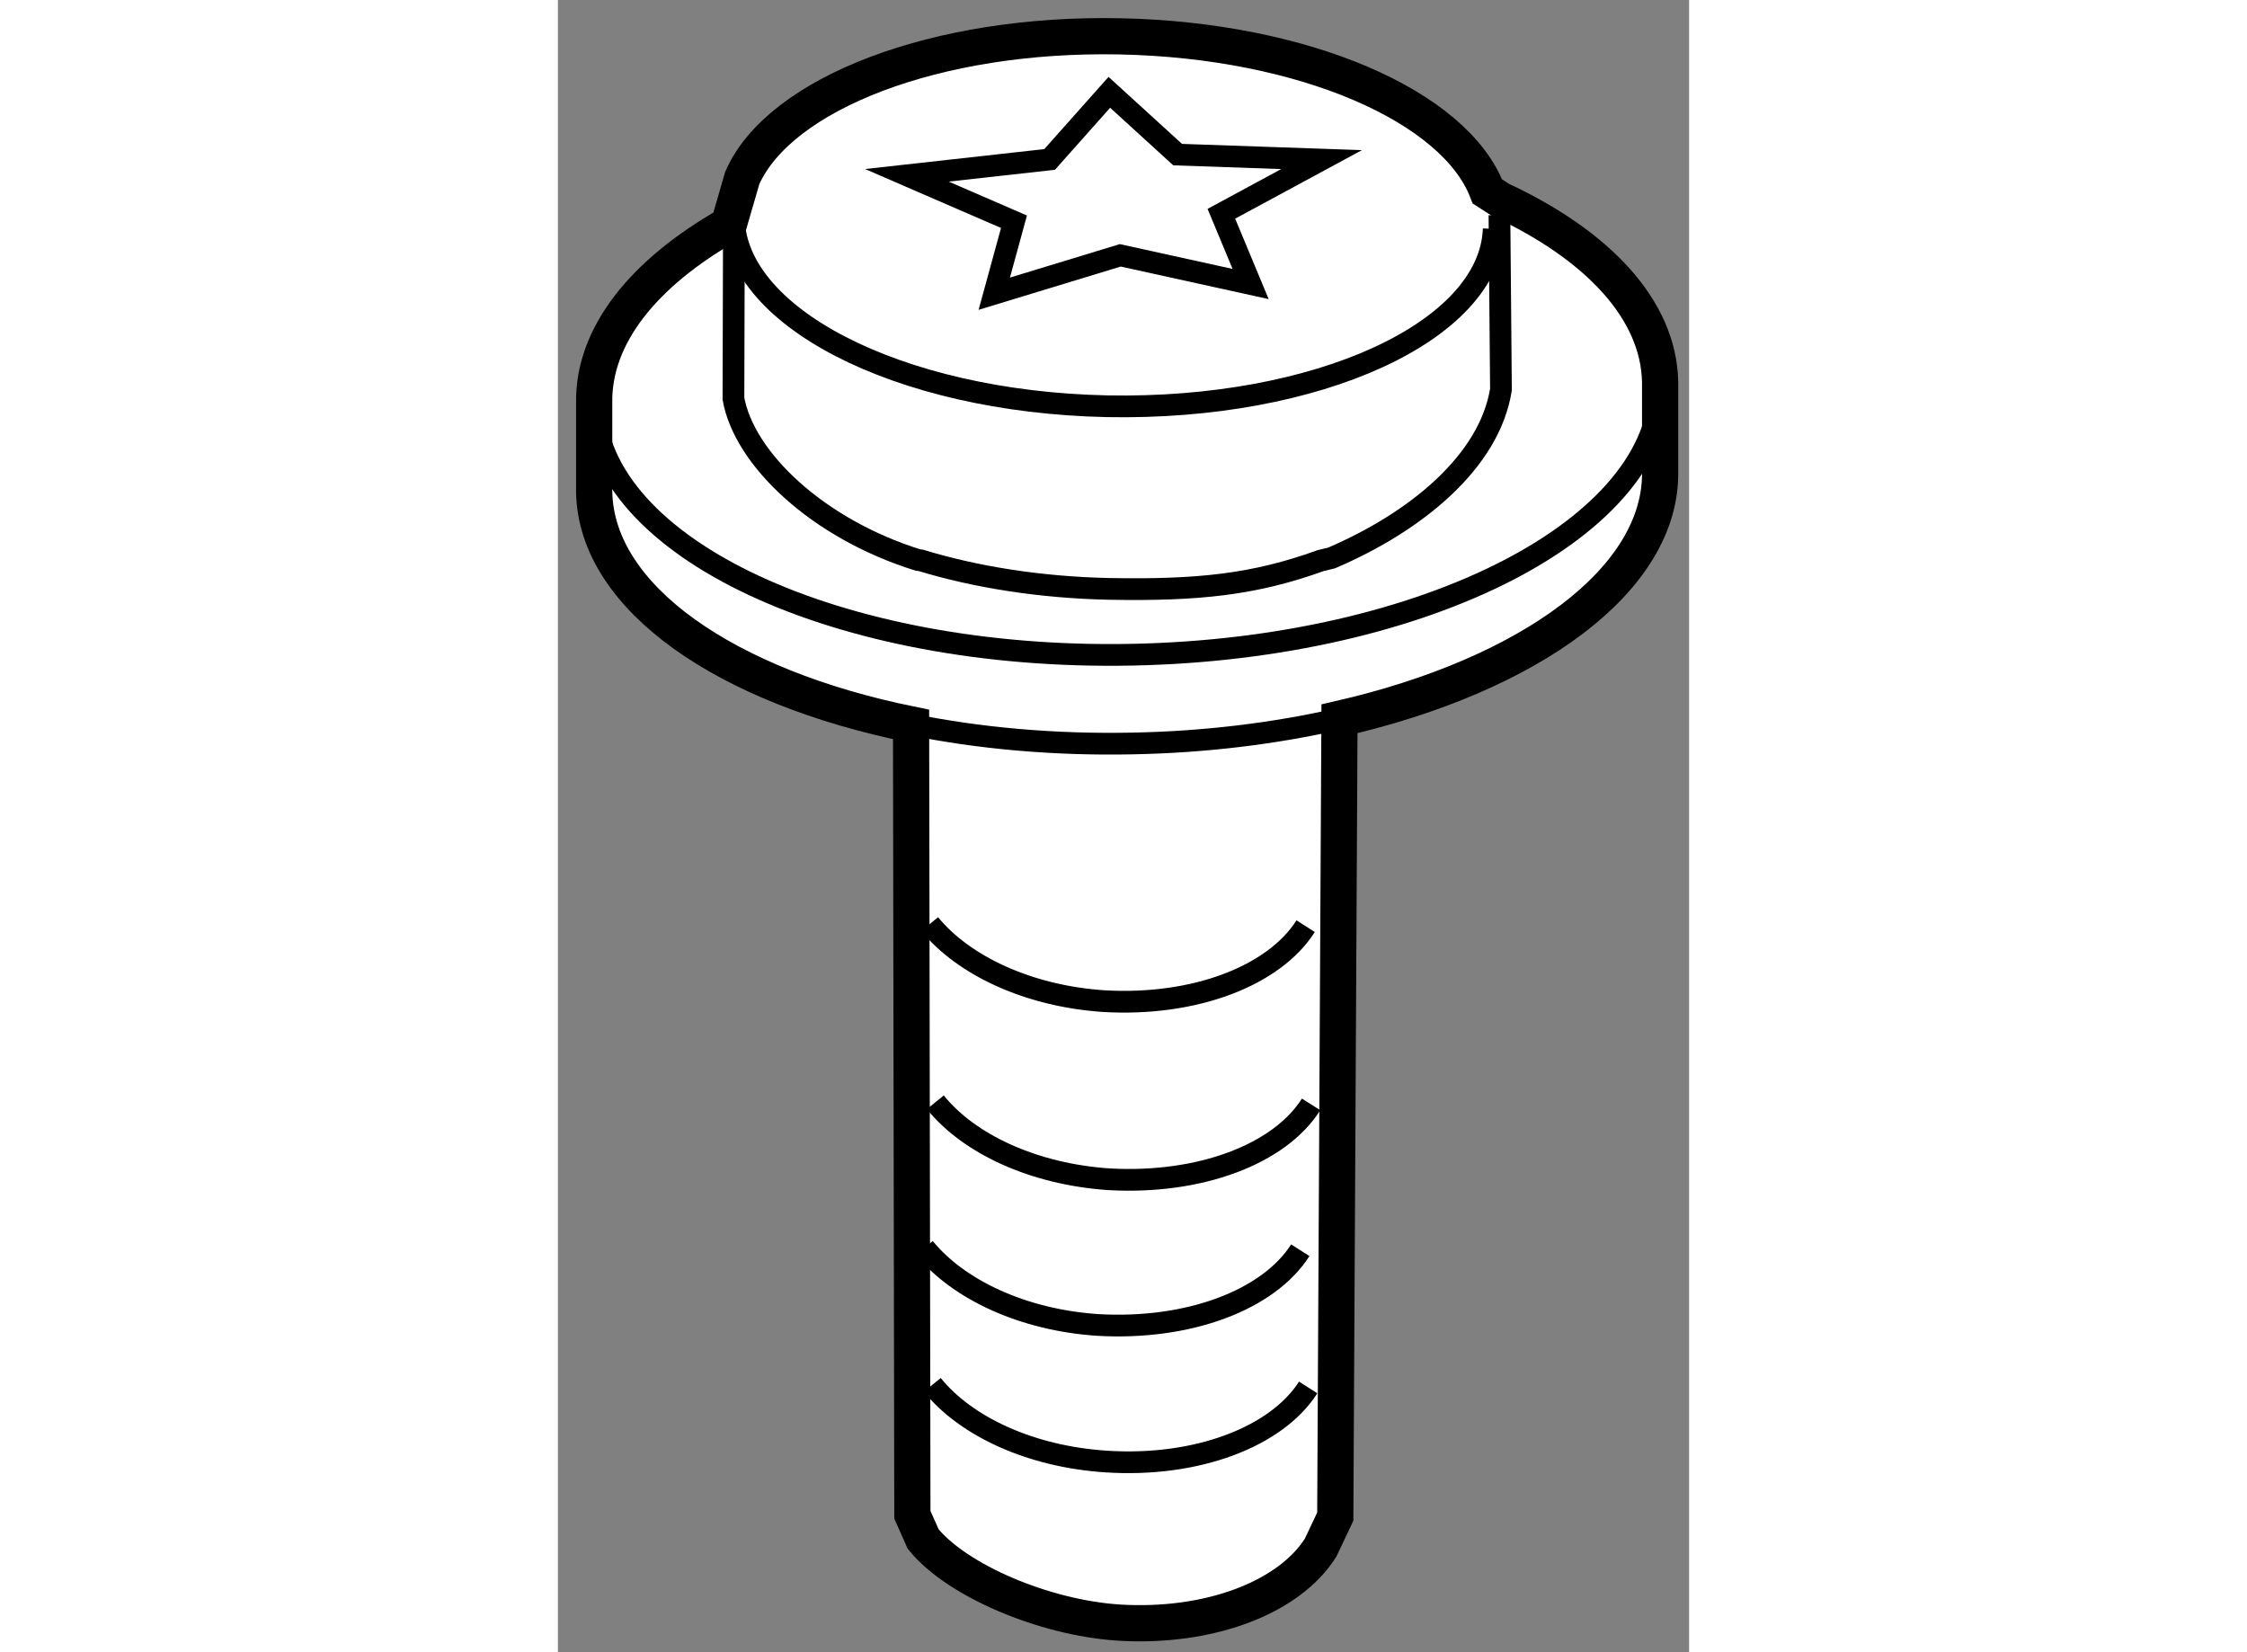<?xml version="1.0" encoding="utf-8"?>
<!-- Generator: Adobe Illustrator 15.1.0, SVG Export Plug-In . SVG Version: 6.00 Build 0)  -->
<!DOCTYPE svg PUBLIC "-//W3C//DTD SVG 1.1//EN" "http://www.w3.org/Graphics/SVG/1.1/DTD/svg11.dtd">
<svg version="1.1" xmlns="http://www.w3.org/2000/svg" xmlns:xlink="http://www.w3.org/1999/xlink" x="0px" y="0px" width="244.8px"
	 height="180px" viewBox="55.687 79.743 15.621 22.816" enable-background="new 0 0 244.8 180" xml:space="preserve">
	
<rect x="55.687" y="79.743" width="15.621" height="22.816" fill="#808080" stroke="none"/>
	
<g><path fill="#FFFFFF" stroke="#000000" stroke-width="0.5" d="M66.48,89.669c2.63-0.602,4.458-1.925,4.428-3.424v-1.228
			c-0.02-1-0.862-1.889-2.206-2.515l-0.18-0.116c-0.446-1.172-2.527-2.088-5.067-2.141c-2.549-0.053-4.708,0.79-5.222,1.955
			l-0.187,0.645c-1.173,0.667-1.876,1.532-1.858,2.468v1.227c0.03,1.462,1.823,2.688,4.376,3.207l0.018,10.914l0.149,0.335
			c0.462,0.57,1.66,1.085,2.699,1.154c1.251,0.077,2.354-0.344,2.79-1.036l0.202-0.427L66.48,89.669z"></path><path fill="none" stroke="#000000" stroke-width="0.3" d="M68.61,82.903c-0.05,1.415-2.436,2.506-5.342,2.45
			c-2.897-0.061-5.2-1.255-5.151-2.665"></path><path fill="none" stroke="#000000" stroke-width="0.3" d="M66.048,98.903c-0.437,0.682-1.535,1.104-2.787,1.023
			c-1.045-0.067-1.938-0.483-2.404-1.059"></path><path fill="none" stroke="#000000" stroke-width="0.3" d="M65.939,97.008c-0.439,0.687-1.539,1.104-2.794,1.032
			c-1.04-0.068-1.932-0.492-2.398-1.065"></path><path fill="none" stroke="#000000" stroke-width="0.3" d="M66.088,94.994c-0.434,0.688-1.535,1.105-2.79,1.034
			c-1.042-0.07-1.934-0.487-2.399-1.063"></path><path fill="none" stroke="#000000" stroke-width="0.3" d="M66.013,92.533c-0.438,0.688-1.537,1.109-2.789,1.035
			c-1.045-0.07-1.937-0.494-2.403-1.064"></path><path fill="none" stroke="#000000" stroke-width="0.3" d="M58.118,82.688l-0.007,2.56c0.148,0.829,1.158,1.795,2.55,2.229
			l0.037,0.004c0.755,0.23,1.642,0.373,2.591,0.394c1.241,0.023,2.016-0.06,2.93-0.39l0.152-0.037
			c1.167-0.5,2.179-1.329,2.339-2.325l-0.021-2.409"></path><path fill="none" stroke="#000000" stroke-width="0.3" d="M70.908,85.018c0.041,1.999-3.222,3.684-7.288,3.766
			c-4.063,0.082-7.392-1.473-7.433-3.47"></path><path fill="none" stroke="#000000" stroke-width="0.3" d="M66.48,89.669c-0.877,0.2-1.843,0.322-2.86,0.341
			c-1.088,0.022-2.123-0.073-3.057-0.263"></path><polygon fill="none" stroke="#000000" stroke-width="0.3" points="63.302,81.018 64.245,81.878 66.233,81.947 64.849,82.695 
			65.253,83.665 63.453,83.269 61.713,83.799 61.985,82.805 60.506,82.164 62.477,81.945 		"></polygon></g>


</svg>